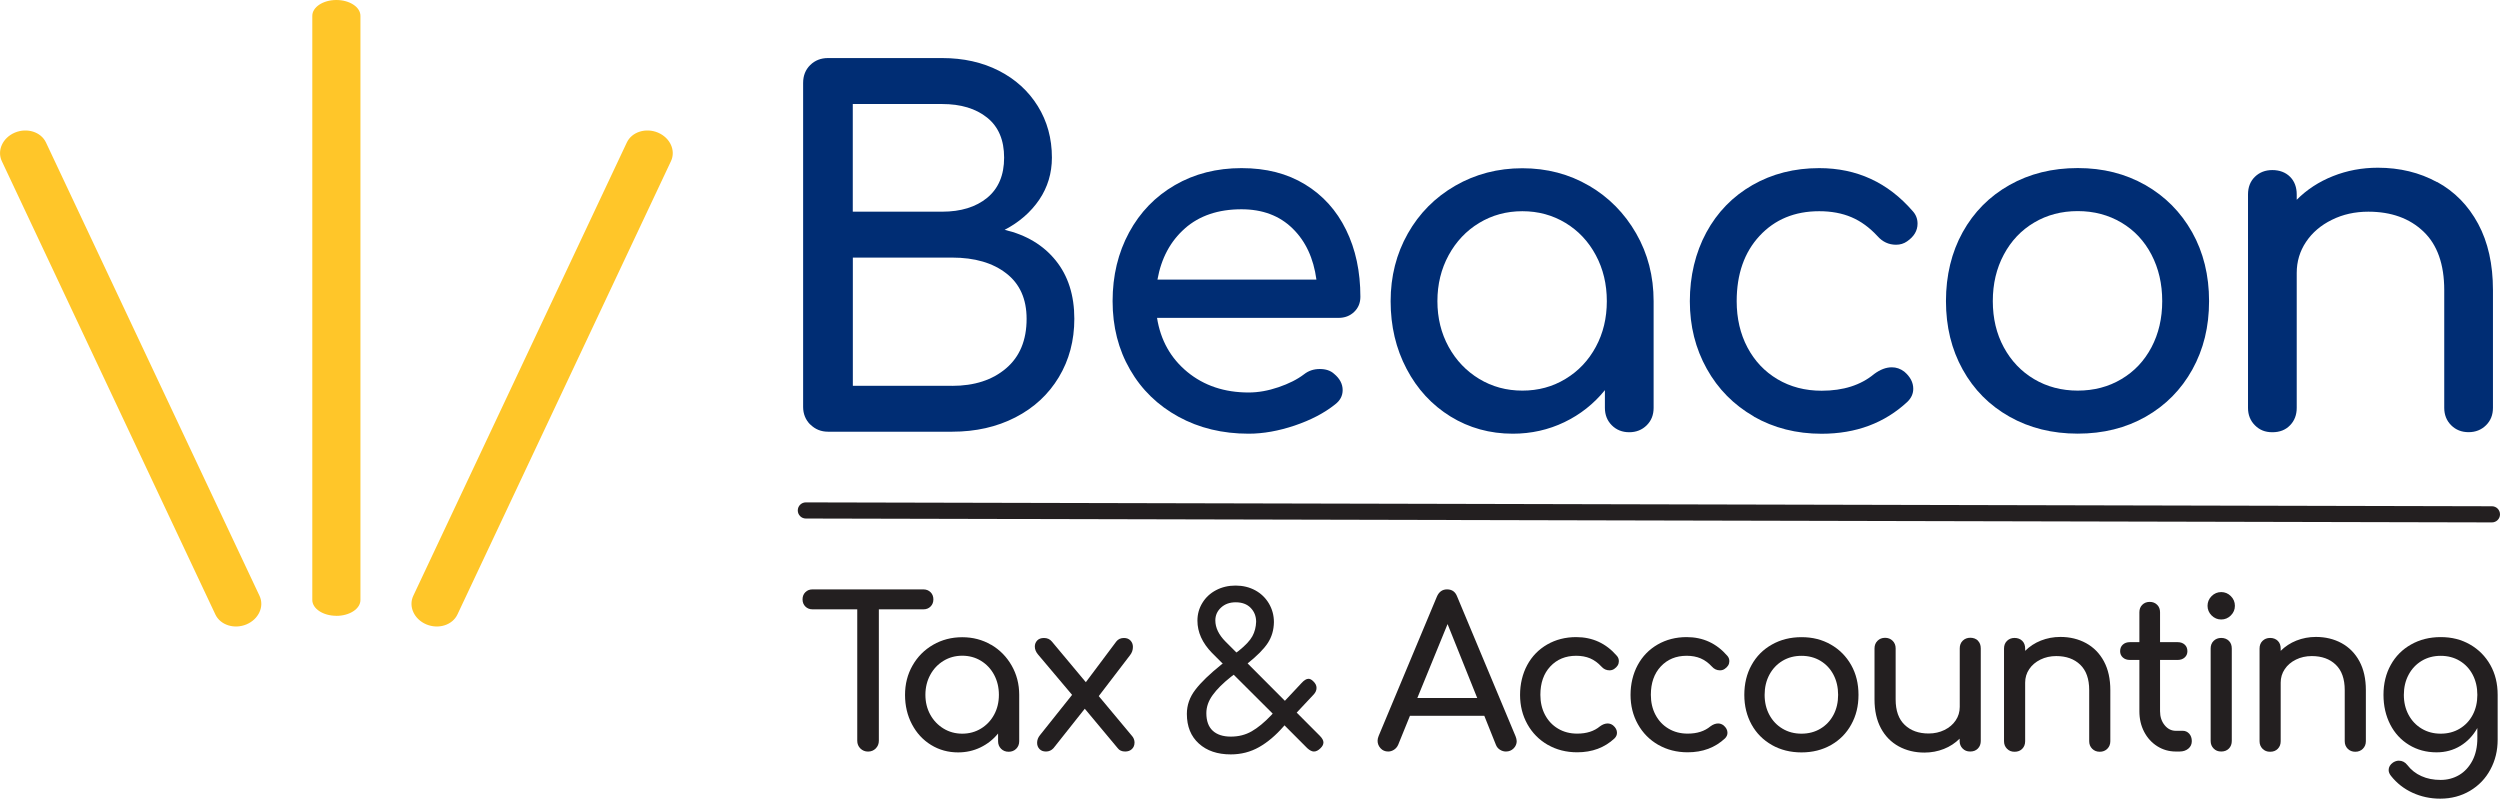 <?xml version="1.0" encoding="UTF-8"?>
<svg id="Layer_1" data-name="Layer 1" xmlns="http://www.w3.org/2000/svg" viewBox="0 0 425.87 136.05">
  <defs>
    <style>
      .cls-1 {
        fill: #231f20;
      }

      .cls-2 {
        fill: #ffc629;
      }

      .cls-3 {
        fill: #002d74;
      }
    </style>
  </defs>
  <g>
    <path class="cls-3" d="M138.03,72.33c-.81-.82-1.22-1.82-1.22-3.02V14.13c0-1.25.41-2.27,1.22-3.06.81-.79,1.82-1.18,3.01-1.18h19.44c3.63,0,6.86.72,9.68,2.16,2.82,1.44,5.03,3.45,6.63,6.03,1.6,2.58,2.4,5.5,2.4,8.76,0,2.66-.72,5.05-2.15,7.17-1.44,2.12-3.4,3.83-5.9,5.14,3.69.87,6.59,2.61,8.7,5.22,2.11,2.61,3.17,5.92,3.17,9.94,0,3.7-.88,7.01-2.64,9.94-1.76,2.93-4.23,5.22-7.4,6.85-3.17,1.63-6.76,2.44-10.77,2.44h-21.14c-1.19,0-2.2-.41-3.01-1.22ZM160.48,36.06c3.2,0,5.76-.79,7.68-2.36,1.92-1.58,2.89-3.86,2.89-6.85s-.96-5.26-2.89-6.81c-1.93-1.55-4.49-2.32-7.68-2.32h-15.21v18.34h15.21ZM162.19,65.73c3.79,0,6.86-.99,9.19-2.98,2.33-1.98,3.5-4.79,3.5-8.44,0-3.37-1.15-5.95-3.46-7.74-2.3-1.79-5.38-2.69-9.23-2.69h-16.91v21.84h16.91Z"/>
    <path class="cls-3" d="M230.68,53.13c-.71.68-1.6,1.02-2.68,1.02h-30.9c.6,3.8,2.32,6.87,5.16,9.21,2.85,2.34,6.33,3.5,10.45,3.5,1.63,0,3.32-.3,5.08-.9,1.76-.6,3.21-1.33,4.35-2.2.76-.6,1.65-.9,2.68-.9s1.84.27,2.44.82c.98.81,1.46,1.74,1.46,2.77,0,.98-.43,1.79-1.3,2.45-1.84,1.47-4.13,2.66-6.87,3.59-2.74.92-5.35,1.39-7.85,1.39-4.45,0-8.43-.96-11.95-2.89-3.52-1.93-6.28-4.6-8.25-8.03-1.98-3.42-2.97-7.31-2.97-11.66s.94-8.24,2.81-11.7c1.87-3.45,4.47-6.14,7.81-8.07,3.33-1.93,7.12-2.89,11.34-2.89s7.78.92,10.82,2.77c3.04,1.85,5.37,4.43,6.99,7.74,1.63,3.31,2.44,7.12,2.44,11.41,0,1.03-.35,1.89-1.06,2.57ZM201.85,38.91c-2.47,2.17-4.03,5.08-4.68,8.72h27.08c-.49-3.64-1.84-6.55-4.07-8.72-2.22-2.17-5.12-3.26-8.7-3.26-3.96,0-7.17,1.09-9.64,3.26Z"/>
    <path class="cls-3" d="M270.67,31.62c3.39,1.98,6.07,4.7,8.05,8.15,1.98,3.45,2.97,7.29,2.97,11.53v18.18c0,1.2-.39,2.19-1.18,2.97s-1.78,1.18-2.97,1.18-2.18-.39-2.97-1.18c-.79-.79-1.18-1.78-1.18-2.97v-3.02c-1.9,2.34-4.2,4.16-6.91,5.46-2.71,1.3-5.64,1.96-8.78,1.96-3.9,0-7.44-.98-10.61-2.93-3.17-1.96-5.67-4.66-7.48-8.11-1.82-3.45-2.72-7.29-2.72-11.53s.98-8.08,2.93-11.53c1.95-3.45,4.65-6.17,8.09-8.15,3.44-1.98,7.25-2.97,11.42-2.97s7.96.99,11.34,2.97ZM266.69,64.54c2.2-1.33,3.92-3.15,5.16-5.46,1.25-2.31,1.87-4.9,1.87-7.78s-.62-5.49-1.87-7.82c-1.25-2.34-2.97-4.17-5.16-5.5-2.2-1.33-4.65-2-7.36-2s-5.16.67-7.36,2c-2.2,1.33-3.93,3.17-5.2,5.5-1.27,2.34-1.91,4.95-1.91,7.82s.64,5.47,1.91,7.78c1.27,2.31,3.01,4.13,5.2,5.46,2.2,1.33,4.65,2,7.36,2s5.16-.66,7.36-2Z"/>
    <path class="cls-3" d="M298.76,70.94c-3.41-1.96-6.09-4.66-8.01-8.11-1.93-3.45-2.89-7.29-2.89-11.53s.94-8.24,2.81-11.7c1.87-3.45,4.49-6.14,7.85-8.07,3.36-1.93,7.16-2.89,11.38-2.89,6.4,0,11.71,2.45,15.94,7.34.54.6.81,1.3.81,2.12,0,1.2-.6,2.2-1.79,3.02-.54.38-1.17.57-1.87.57-1.25,0-2.3-.49-3.17-1.47-1.36-1.47-2.83-2.54-4.43-3.22-1.6-.68-3.43-1.02-5.49-1.02-4.18,0-7.56,1.4-10.16,4.2-2.6,2.8-3.9,6.51-3.9,11.13,0,2.93.61,5.56,1.83,7.87,1.22,2.31,2.93,4.12,5.12,5.42s4.7,1.96,7.52,1.96c3.69,0,6.67-.95,8.95-2.85,1.03-.76,2.03-1.14,3.01-1.14.76,0,1.46.24,2.11.73,1.03.87,1.54,1.85,1.54,2.93,0,.82-.32,1.55-.98,2.2-3.9,3.64-8.78,5.46-14.64,5.46-4.28,0-8.13-.98-11.55-2.93Z"/>
    <path class="cls-3" d="M342.31,70.98c-3.42-1.93-6.07-4.6-7.97-8.03-1.9-3.42-2.85-7.31-2.85-11.66s.95-8.31,2.85-11.74c1.9-3.42,4.55-6.1,7.97-8.03,3.42-1.93,7.29-2.89,11.63-2.89s8.12.97,11.51,2.89c3.39,1.93,6.04,4.61,7.97,8.03,1.92,3.42,2.89,7.34,2.89,11.74s-.95,8.23-2.85,11.66c-1.9,3.42-4.54,6.1-7.93,8.03-3.39,1.93-7.25,2.89-11.59,2.89s-8.21-.96-11.63-2.89ZM361.38,64.58c2.2-1.3,3.9-3.11,5.12-5.42,1.22-2.31,1.83-4.93,1.83-7.87s-.61-5.57-1.83-7.91c-1.22-2.34-2.93-4.16-5.12-5.46-2.2-1.3-4.68-1.96-7.44-1.96s-5.24.65-7.44,1.96c-2.2,1.3-3.92,3.13-5.16,5.46-1.25,2.34-1.87,4.97-1.87,7.91s.62,5.56,1.87,7.87c1.25,2.31,2.97,4.12,5.16,5.42s4.68,1.96,7.44,1.96,5.25-.65,7.44-1.96Z"/>
    <path class="cls-3" d="M415.16,31c2.98,1.63,5.31,4.01,6.99,7.13,1.68,3.12,2.52,6.89,2.52,11.29v20.05c0,1.2-.39,2.19-1.18,2.97s-1.78,1.18-2.97,1.18-2.18-.39-2.97-1.18c-.79-.79-1.18-1.78-1.18-2.97v-20.05c0-4.4-1.18-7.73-3.54-9.98-2.36-2.25-5.49-3.38-9.39-3.38-2.28,0-4.35.46-6.22,1.39-1.87.92-3.33,2.17-4.39,3.75-1.06,1.58-1.59,3.34-1.59,5.3v22.98c0,1.2-.38,2.19-1.14,2.97-.76.79-1.76,1.18-3.01,1.18s-2.18-.39-2.97-1.18c-.79-.79-1.18-1.78-1.18-2.97v-36.35c0-1.25.39-2.25,1.18-3.02.79-.76,1.77-1.14,2.97-1.14s2.25.38,3.01,1.14c.76.76,1.14,1.77,1.14,3.02v.9c1.73-1.74,3.79-3.08,6.18-4.03,2.39-.95,4.93-1.43,7.64-1.43,3.74,0,7.1.82,10.08,2.45Z"/>
  </g>
  <g>
    <path class="cls-1" d="M158.52,100.88c.32.32.48.73.48,1.22s-.16.9-.48,1.22-.72.48-1.22.48h-7.59v22.39c0,.52-.18.95-.53,1.31-.35.35-.79.53-1.31.53s-.95-.18-1.31-.53c-.35-.35-.53-.79-.53-1.31v-22.39h-7.62c-.49,0-.9-.16-1.22-.48s-.48-.72-.48-1.22.16-.9.48-1.22c.32-.32.72-.48,1.22-.48h18.88c.49,0,.9.16,1.22.48Z"/>
    <path class="cls-1" d="M168.84,109.83c1.47.86,2.63,2.04,3.49,3.54.86,1.5,1.29,3.17,1.29,5v7.89c0,.52-.17.95-.51,1.29s-.77.51-1.29.51-.95-.17-1.29-.51-.51-.77-.51-1.29v-1.31c-.82,1.01-1.82,1.8-3,2.37-1.18.57-2.45.85-3.81.85-1.69,0-3.23-.42-4.61-1.27s-2.46-2.02-3.25-3.52c-.79-1.5-1.18-3.17-1.18-5s.42-3.51,1.27-5c.85-1.5,2.02-2.68,3.51-3.54,1.49-.86,3.15-1.29,4.96-1.29s3.45.43,4.92,1.29ZM167.11,124.11c.95-.58,1.7-1.37,2.24-2.37.54-1,.81-2.13.81-3.38s-.27-2.38-.81-3.4c-.54-1.01-1.29-1.81-2.24-2.39-.95-.58-2.02-.87-3.19-.87s-2.24.29-3.19.87c-.95.58-1.71,1.37-2.26,2.39-.55,1.01-.83,2.15-.83,3.4s.28,2.38.83,3.38c.55,1,1.31,1.79,2.26,2.37.95.58,2.02.87,3.19.87s2.24-.29,3.19-.87Z"/>
    <path class="cls-1" d="M193.26,126.54c0,.42-.15.78-.44,1.06-.29.28-.68.42-1.15.42-.56,0-.99-.19-1.27-.57l-5.61-6.72-5.33,6.72c-.35.38-.78.57-1.27.57s-.84-.14-1.11-.42c-.27-.28-.41-.64-.41-1.06,0-.47.16-.91.49-1.31l5.47-6.86-5.82-6.9c-.35-.42-.53-.87-.53-1.34,0-.4.14-.74.41-1.03.27-.28.65-.42,1.15-.42.56,0,1.01.2,1.34.6l5.79,6.93,5.19-6.93c.31-.4.74-.6,1.31-.6.47,0,.84.15,1.11.44.27.29.41.65.41,1.08,0,.52-.16.99-.49,1.41l-5.33,6.97,5.61,6.72c.33.35.49.77.49,1.24Z"/>
    <path class="cls-1" d="M225.44,126.5c0,.31-.16.63-.49.95-.38.38-.75.57-1.13.57-.33,0-.71-.19-1.13-.57l-3.88-3.89-.18.21c-1.32,1.51-2.7,2.68-4.15,3.5s-3.05,1.24-4.82,1.24c-2.26,0-4.07-.61-5.43-1.84-1.36-1.23-2.05-2.91-2.05-5.06,0-1.49.48-2.86,1.45-4.12.96-1.26,2.45-2.69,4.45-4.3l.21-.14-1.84-1.84c-1.65-1.7-2.47-3.53-2.47-5.48,0-1.11.28-2.12.85-3.04.56-.92,1.34-1.64,2.33-2.16s2.09-.78,3.32-.78,2.36.27,3.35.81c.99.54,1.76,1.29,2.33,2.25.56.96.85,2.01.85,3.17-.02,1.34-.37,2.53-1.04,3.55-.67,1.03-1.82,2.19-3.44,3.48l6.35,6.37,2.82-3.01c.45-.5.85-.74,1.2-.74.26,0,.53.14.81.42.38.35.56.73.56,1.13s-.16.78-.49,1.13l-2.89,3.08,3.92,3.93c.42.42.64.81.64,1.17ZM216.79,121.55l-6.63-6.61-.46.35c-1.36,1.08-2.41,2.12-3.12,3.11-.72.99-1.08,2.02-1.08,3.08,0,1.32.36,2.32,1.08,2.99.72.67,1.75,1.01,3.09,1.01s2.5-.3,3.55-.9,2.16-1.51,3.33-2.74l.25-.28ZM210.62,111.15l.39-.28c1.15-.92,1.93-1.75,2.33-2.49.4-.74.61-1.56.64-2.46,0-.94-.31-1.73-.93-2.37-.62-.64-1.48-.95-2.56-.95-1.01,0-1.84.3-2.49.9-.65.6-.97,1.33-.97,2.18,0,1.25.58,2.45,1.73,3.61l1.87,1.87Z"/>
    <path class="cls-1" d="M258.37,126.22c0,.5-.18.92-.53,1.27-.35.35-.79.53-1.31.53-.35,0-.69-.1-1.01-.3s-.55-.48-.69-.83l-1.98-4.95h-12.67l-2.01,4.95c-.16.35-.4.63-.71.83s-.64.3-.99.3c-.52,0-.95-.18-1.29-.55-.34-.37-.51-.8-.51-1.29,0-.24.06-.51.18-.81l9.92-23.73c.35-.82.93-1.24,1.73-1.24.85,0,1.42.41,1.73,1.24l9.95,23.8c.12.31.18.57.18.78ZM241.44,118.9h10.2l-5.05-12.59-5.15,12.59Z"/>
    <path class="cls-1" d="M263.67,126.89c-1.48-.85-2.64-2.02-3.48-3.52-.84-1.5-1.25-3.17-1.25-5s.41-3.58,1.22-5.08c.81-1.5,1.95-2.66,3.4-3.5,1.46-.84,3.11-1.26,4.94-1.26,2.78,0,5.08,1.06,6.92,3.18.24.26.35.57.35.92,0,.52-.26.96-.78,1.31-.24.17-.51.25-.81.25-.54,0-1-.21-1.38-.64-.59-.64-1.23-1.1-1.92-1.4-.69-.29-1.49-.44-2.38-.44-1.81,0-3.28.61-4.41,1.82s-1.69,2.82-1.69,4.83c0,1.27.26,2.41.79,3.41s1.27,1.79,2.22,2.35c.95.57,2.04.85,3.26.85,1.6,0,2.89-.41,3.88-1.24.45-.33.88-.49,1.31-.49.33,0,.64.11.92.32.45.38.67.8.67,1.27,0,.35-.14.67-.42.95-1.69,1.58-3.81,2.37-6.35,2.37-1.86,0-3.53-.42-5.01-1.27Z"/>
    <path class="cls-1" d="M282.49,126.89c-1.48-.85-2.64-2.02-3.48-3.52-.84-1.5-1.25-3.17-1.25-5s.41-3.58,1.22-5.08c.81-1.5,1.95-2.66,3.4-3.5,1.46-.84,3.11-1.26,4.94-1.26,2.78,0,5.08,1.06,6.92,3.18.24.26.35.57.35.92,0,.52-.26.96-.78,1.31-.24.17-.51.25-.81.25-.54,0-1-.21-1.38-.64-.59-.64-1.23-1.1-1.92-1.4-.69-.29-1.49-.44-2.38-.44-1.81,0-3.28.61-4.41,1.82s-1.69,2.82-1.69,4.83c0,1.27.26,2.41.79,3.41s1.27,1.79,2.22,2.35c.95.57,2.04.85,3.26.85,1.6,0,2.89-.41,3.88-1.24.45-.33.88-.49,1.31-.49.33,0,.64.11.92.32.45.38.67.8.67,1.27,0,.35-.14.67-.42.95-1.69,1.58-3.81,2.37-6.35,2.37-1.86,0-3.53-.42-5.01-1.27Z"/>
    <path class="cls-1" d="M301.84,126.91c-1.48-.84-2.64-2-3.46-3.48-.82-1.49-1.24-3.17-1.24-5.06s.41-3.61,1.24-5.09c.82-1.49,1.98-2.65,3.46-3.48,1.48-.84,3.16-1.26,5.05-1.26s3.52.42,4.99,1.26c1.47.84,2.62,2,3.46,3.48.84,1.49,1.25,3.18,1.25,5.09s-.41,3.57-1.24,5.06c-.82,1.49-1.97,2.65-3.44,3.48-1.47.84-3.15,1.26-5.03,1.26s-3.56-.42-5.05-1.26ZM310.11,124.13c.95-.57,1.69-1.35,2.22-2.35s.79-2.14.79-3.41-.26-2.42-.79-3.43-1.27-1.8-2.22-2.37c-.95-.57-2.03-.85-3.23-.85s-2.28.28-3.23.85c-.95.57-1.7,1.36-2.24,2.37-.54,1.01-.81,2.16-.81,3.43s.27,2.41.81,3.41c.54,1,1.29,1.79,2.24,2.35.95.57,2.03.85,3.23.85s2.28-.28,3.23-.85Z"/>
    <path class="cls-1" d="M336.93,109.14c.33.33.49.77.49,1.31v15.77c0,.52-.16.95-.49,1.29-.33.34-.76.51-1.31.51s-.95-.17-1.29-.51c-.34-.34-.51-.77-.51-1.29v-.39c-.75.75-1.65,1.34-2.68,1.75-1.04.41-2.14.62-3.32.62-1.62,0-3.08-.35-4.38-1.06-1.29-.71-2.31-1.74-3.03-3.09-.73-1.36-1.09-2.99-1.09-4.9v-8.7c0-.52.17-.95.51-1.29.34-.34.77-.51,1.29-.51s.95.17,1.29.51c.34.34.51.77.51,1.29v8.7c0,1.91.51,3.35,1.54,4.33,1.02.98,2.38,1.47,4.08,1.47.99,0,1.89-.2,2.7-.6.81-.4,1.45-.94,1.91-1.63.46-.68.69-1.45.69-2.3v-9.97c0-.54.17-.98.51-1.31.34-.33.77-.5,1.29-.5s.98.17,1.31.5Z"/>
    <path class="cls-1" d="M355.36,109.56c1.29.71,2.31,1.74,3.04,3.1.73,1.36,1.09,2.99,1.09,4.9v8.7c0,.52-.17.95-.51,1.29-.34.34-.77.51-1.29.51s-.95-.17-1.29-.51c-.34-.34-.51-.77-.51-1.29v-8.7c0-1.91-.51-3.35-1.53-4.33s-2.38-1.47-4.08-1.47c-.99,0-1.89.2-2.7.6s-1.45.94-1.91,1.63c-.46.68-.69,1.45-.69,2.3v9.97c0,.52-.16.95-.49,1.29-.33.34-.76.51-1.31.51s-.95-.17-1.29-.51-.51-.77-.51-1.29v-15.78c0-.54.17-.98.51-1.31s.77-.5,1.29-.5.98.17,1.31.5c.33.33.49.77.49,1.31v.39c.75-.75,1.65-1.34,2.68-1.75,1.04-.41,2.14-.62,3.32-.62,1.62,0,3.08.35,4.38,1.06Z"/>
    <path class="cls-1" d="M372.93,124.98c.29.33.44.75.44,1.27s-.19.94-.58,1.27c-.39.33-.89.5-1.5.5h-.64c-1.15,0-2.21-.3-3.16-.9s-1.7-1.42-2.24-2.46c-.54-1.04-.81-2.2-.81-3.5v-8.74h-1.62c-.49,0-.89-.14-1.2-.42s-.46-.64-.46-1.06c0-.47.15-.85.46-1.13s.71-.42,1.2-.42h1.62v-5.09c0-.52.16-.94.49-1.27s.75-.5,1.27-.5.94.17,1.27.5c.33.33.49.75.49,1.27v5.09h3c.49,0,.89.14,1.2.42s.46.66.46,1.13c0,.42-.15.78-.46,1.06s-.71.42-1.2.42h-3v8.74c0,.94.26,1.73.78,2.37.52.64,1.15.96,1.91.96h1.2c.42,0,.78.17,1.08.49Z"/>
    <path class="cls-1" d="M376.74,104.84c-.46-.46-.69-1.01-.69-1.64s.23-1.19.69-1.65c.46-.46,1.01-.69,1.64-.69s1.18.23,1.64.69c.46.46.69,1.01.69,1.65s-.23,1.18-.69,1.64c-.46.46-1.01.69-1.64.69s-1.18-.23-1.64-.69ZM377.09,127.51c-.34-.34-.51-.77-.51-1.29v-15.74c0-.54.17-.98.51-1.31.34-.33.77-.5,1.29-.5s.98.17,1.31.5c.33.33.49.77.49,1.31v15.74c0,.52-.16.95-.49,1.29-.33.34-.76.51-1.31.51s-.95-.17-1.29-.51Z"/>
    <path class="cls-1" d="M398.89,109.56c1.29.71,2.31,1.74,3.04,3.1.73,1.36,1.09,2.99,1.09,4.9v8.7c0,.52-.17.95-.51,1.29-.34.34-.77.51-1.29.51s-.95-.17-1.29-.51c-.34-.34-.51-.77-.51-1.29v-8.7c0-1.91-.51-3.35-1.53-4.33s-2.38-1.47-4.08-1.47c-.99,0-1.89.2-2.7.6s-1.45.94-1.91,1.63c-.46.68-.69,1.45-.69,2.3v9.97c0,.52-.16.95-.49,1.29-.33.34-.76.51-1.31.51s-.95-.17-1.29-.51-.51-.77-.51-1.29v-15.78c0-.54.17-.98.51-1.31s.77-.5,1.29-.5.98.17,1.31.5c.33.33.49.77.49,1.31v.39c.75-.75,1.65-1.34,2.68-1.75,1.04-.41,2.14-.62,3.32-.62,1.62,0,3.08.35,4.38,1.06Z"/>
    <path class="cls-1" d="M420.76,109.79c1.47.84,2.62,2,3.46,3.48.84,1.49,1.25,3.18,1.25,5.09v7.64c0,1.86-.41,3.56-1.24,5.09-.82,1.53-1.98,2.74-3.48,3.63-1.49.88-3.18,1.33-5.06,1.33-1.69,0-3.27-.34-4.73-1.01-1.46-.67-2.68-1.63-3.67-2.88-.26-.33-.39-.66-.39-.99,0-.5.25-.92.74-1.27.33-.21.66-.32.99-.32.59,0,1.07.25,1.45.74.64.83,1.43,1.46,2.4,1.89.96.44,2.06.65,3.28.65,1.15,0,2.2-.28,3.14-.83.94-.55,1.69-1.37,2.26-2.44.56-1.07.85-2.35.85-3.84v-1.73c-.73,1.3-1.69,2.31-2.89,3.04s-2.55,1.1-4.06,1.1c-1.74,0-3.3-.42-4.68-1.26-1.38-.84-2.45-2-3.21-3.48-.76-1.49-1.15-3.17-1.15-5.06s.41-3.61,1.24-5.09c.82-1.49,1.98-2.65,3.46-3.48,1.48-.84,3.16-1.26,5.05-1.26s3.52.42,4.99,1.26ZM419,124.13c.95-.57,1.69-1.35,2.22-2.35.53-1,.79-2.14.79-3.41s-.26-2.42-.79-3.43c-.53-1.01-1.27-1.8-2.22-2.37-.95-.57-2.03-.85-3.23-.85s-2.28.28-3.23.85c-.95.57-1.7,1.36-2.24,2.37-.54,1.01-.81,2.16-.81,3.43s.27,2.41.81,3.41c.54,1,1.29,1.79,2.24,2.35.95.57,2.03.85,3.23.85s2.28-.28,3.23-.85Z"/>
  </g>
  <path class="cls-1" d="M424.5,88.99h0l-287.23-.66c-.76,0-1.37-.62-1.37-1.38,0-.76.62-1.37,1.37-1.37h0l287.23.66c.76,0,1.37.62,1.37,1.38,0,.76-.62,1.37-1.37,1.37Z"/>
  <g>
    <path class="cls-2" d="M41.99,106.36c2.08-.88,3.07-3.05,2.22-4.86L7.83,24.27c-.85-1.8-3.22-2.55-5.3-1.68-2.08.88-3.07,3.05-2.22,4.86l36.38,77.23c.85,1.8,3.22,2.55,5.3,1.68Z"/>
    <path class="cls-2" d="M57.3,104.91c2.26,0,4.1-1.21,4.1-2.7V2.7c0-1.49-1.84-2.7-4.1-2.7s-4.1,1.21-4.1,2.7v99.5c0,1.49,1.84,2.7,4.1,2.7Z"/>
    <path class="cls-2" d="M72.62,106.36c-2.08-.88-3.07-3.05-2.22-4.86L106.78,24.27c.85-1.8,3.22-2.55,5.3-1.68,2.08.88,3.07,3.05,2.22,4.86l-36.38,77.23c-.85,1.8-3.22,2.55-5.3,1.68Z"/>
  </g>
</svg>